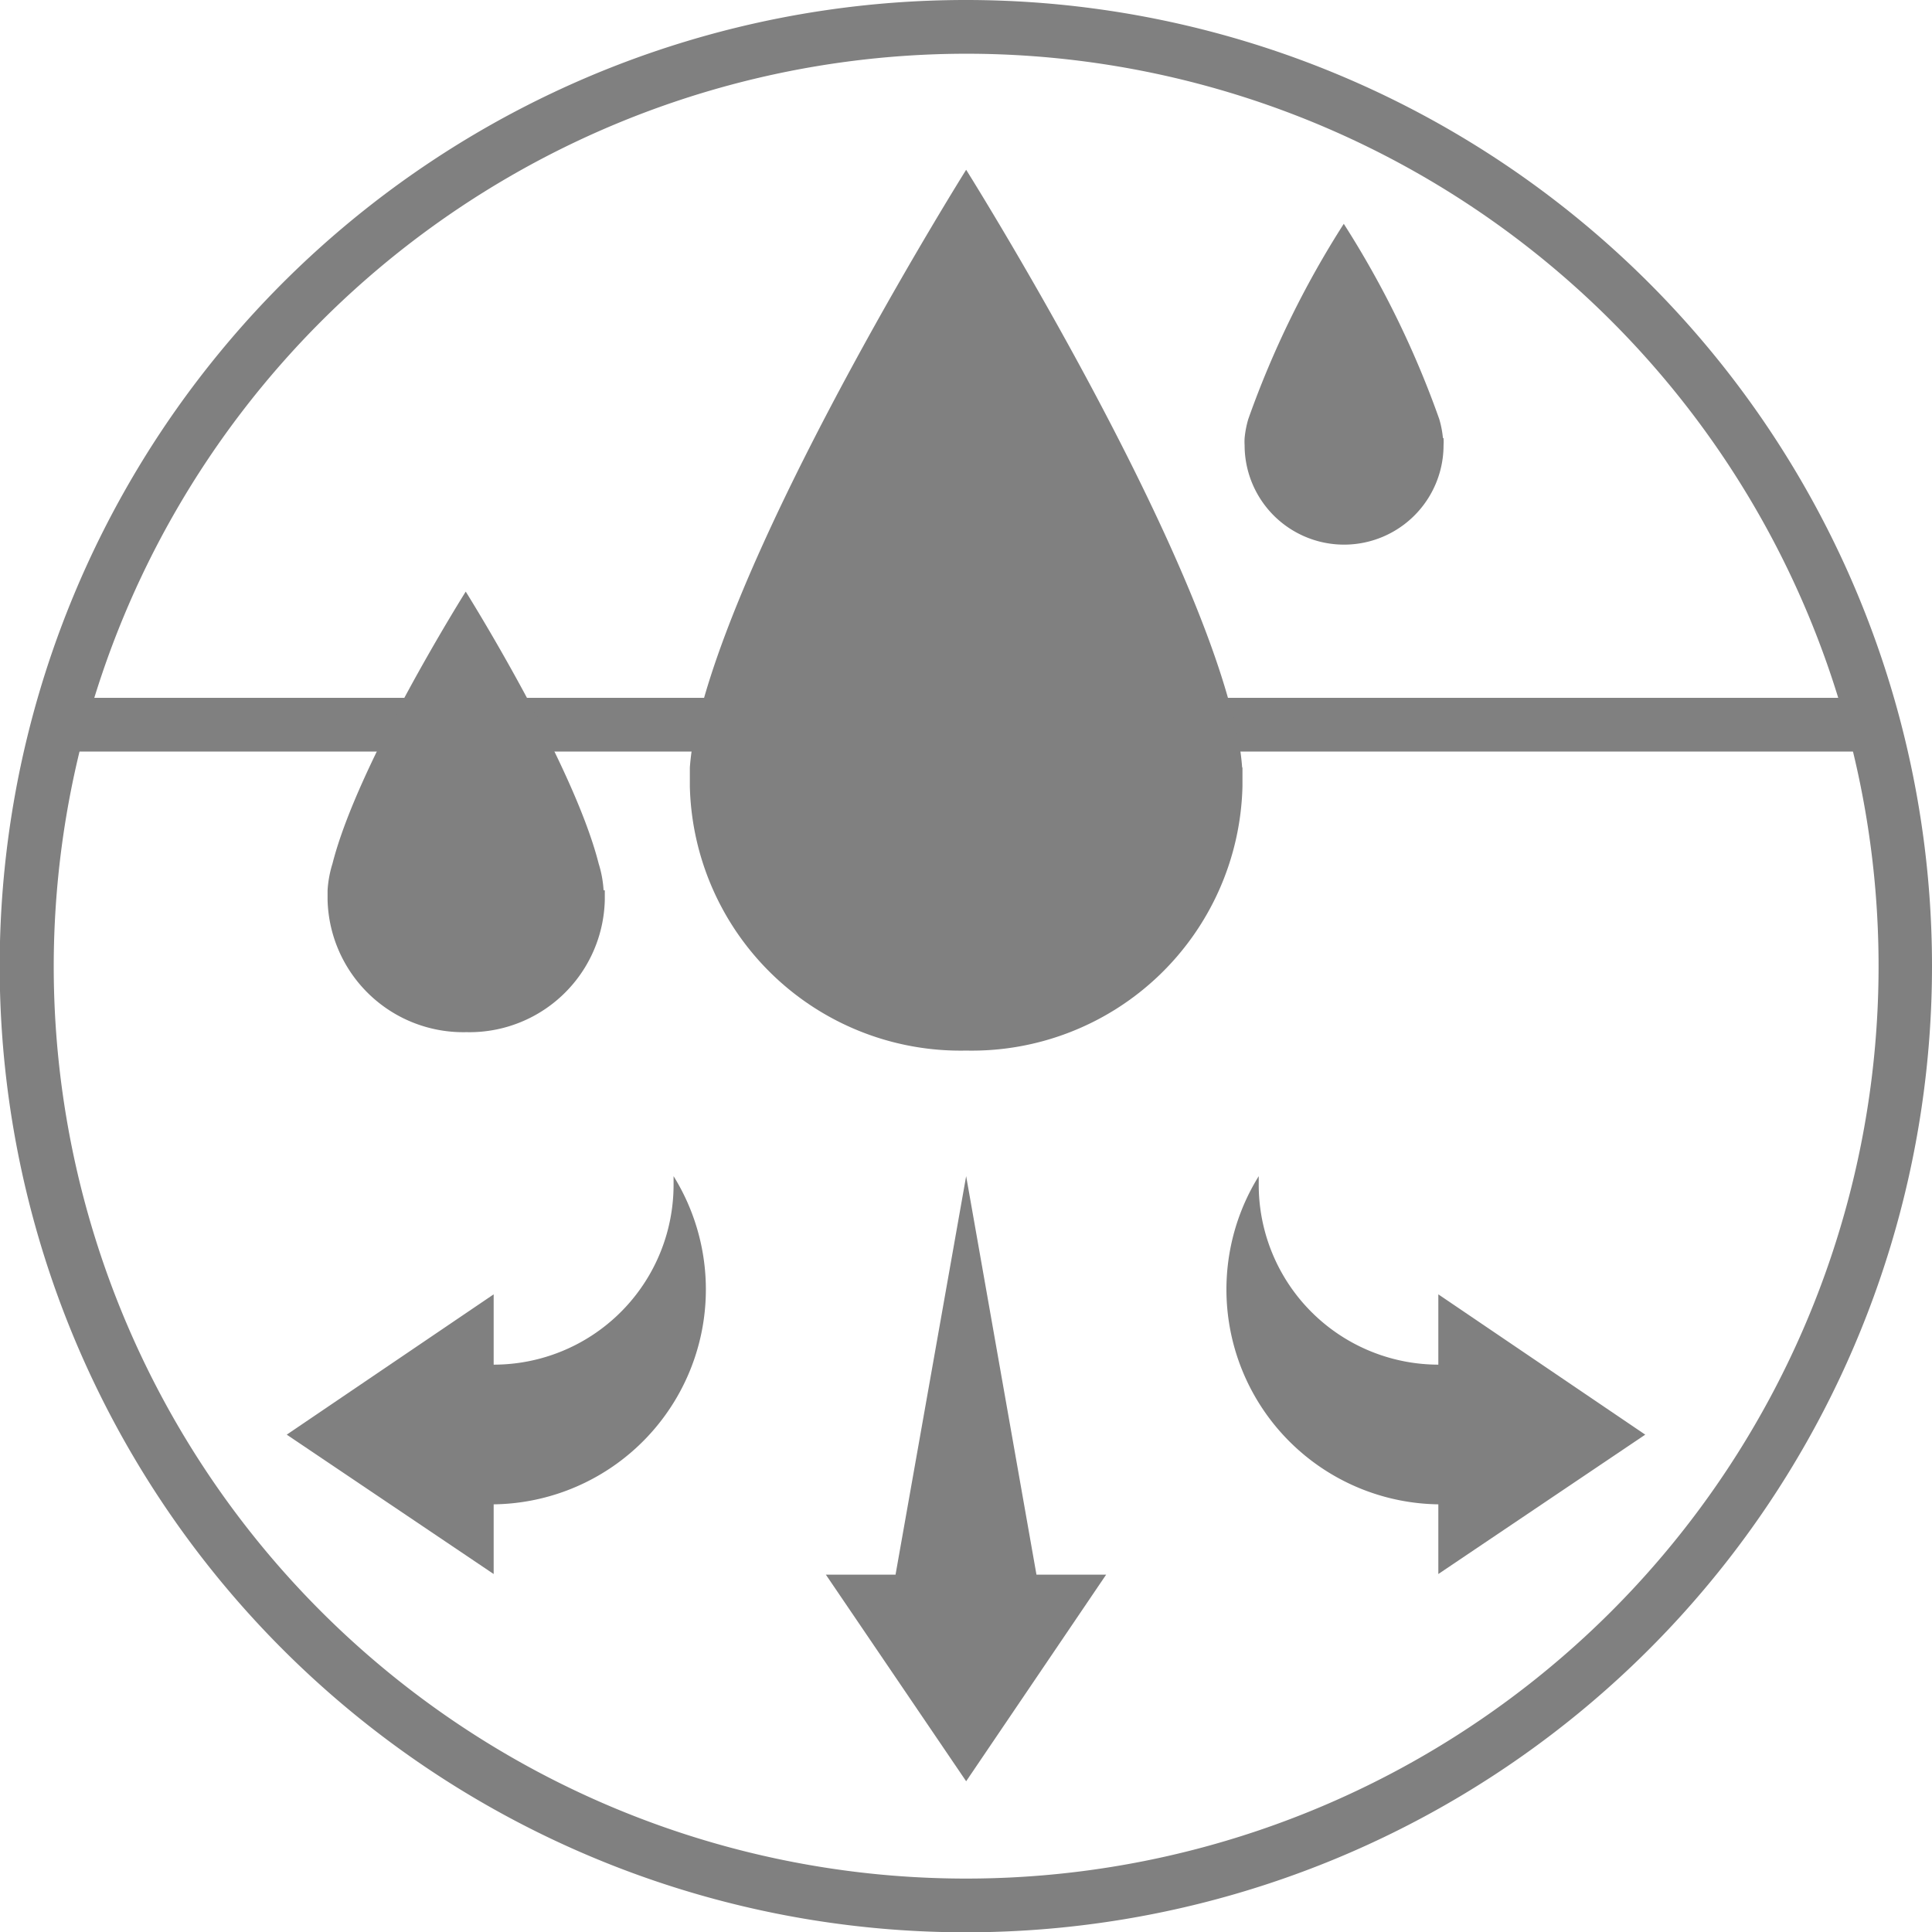 <svg xmlns="http://www.w3.org/2000/svg" viewBox="0 0 62.93 62.93"><defs><style>.a{fill:gray;}</style></defs><title>icon-moistureprotect</title><path class="a" d="M31.47,1.75A29.72,29.72,0,1,1,1.75,31.47,29.75,29.75,0,0,1,31.47,1.75m0-1.75A31.47,31.47,0,1,0,62.93,31.47,31.47,31.47,0,0,0,31.47,0"/><rect class="a" x="1.42" y="22.73" width="60.09" height="1.75"/><path class="a" d="M40.46,25a8.35,8.35,0,0,0-.32-1.74c-1.66-6.57-8.67-17.73-8.67-17.73s-7,11.16-8.68,17.73A8.35,8.35,0,0,0,22.47,25c0,.21,0,.42,0,.62a8.82,8.82,0,0,0,9,8.6,8.82,8.82,0,0,0,9-8.6c0-.2,0-.41,0-.62"/><path class="a" d="M19.66,29a3.61,3.61,0,0,0-.16-.87c-.83-3.28-4.33-8.86-4.33-8.86s-3.51,5.58-4.34,8.86a3.61,3.61,0,0,0-.16.87c0,.11,0,.22,0,.31a4.42,4.42,0,0,0,4.52,4.31,4.41,4.41,0,0,0,4.51-4.31c0-.1,0-.2,0-.31"/><path class="a" d="M47,14.27a3.24,3.24,0,0,0-.12-.62,31,31,0,0,0-3.11-6.36,31,31,0,0,0-3.11,6.36,3.24,3.24,0,0,0-.12.62,1.85,1.85,0,0,0,0,.23,3.24,3.24,0,0,0,6.48,0,1.85,1.85,0,0,0,0-.23"/><path class="a" d="M53.59,46.73l-6.74-4.57v2.29A5.86,5.86,0,0,1,41,38.58v-.27A7,7,0,0,0,46.85,49v2.27Z"/><path class="a" d="M9.34,46.73l6.74-4.57v2.29a5.86,5.86,0,0,0,5.86-5.87v-.27A7,7,0,0,1,16.08,49v2.27Z"/><polygon class="a" points="31.47 58.02 36.03 51.29 33.76 51.29 31.47 38.31 29.17 51.29 26.9 51.29 31.47 58.02"/></svg>
